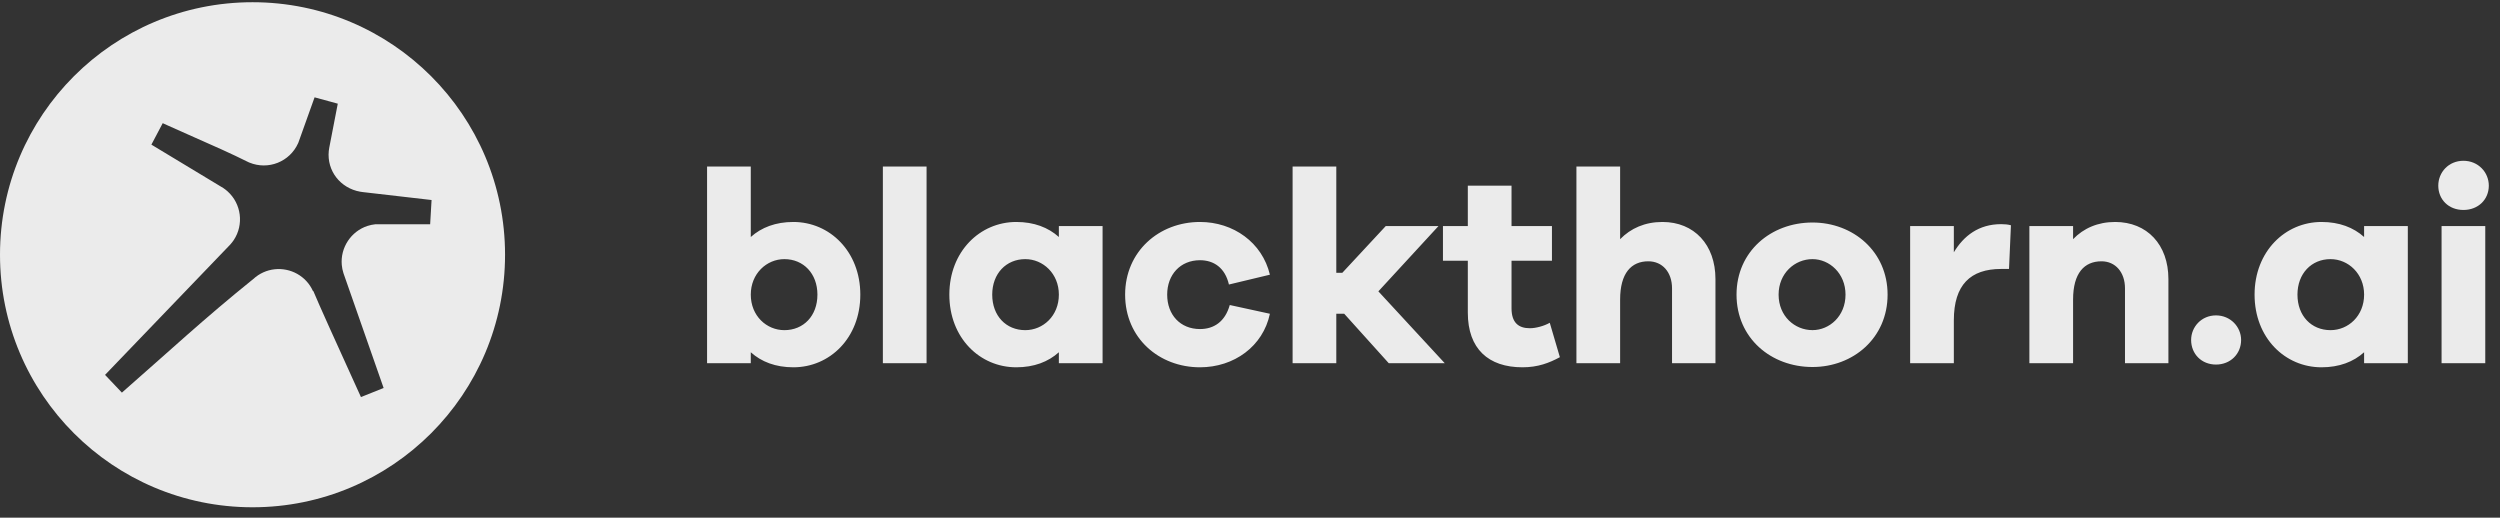 <svg class="header__logo-desktop" fill="none" height="41" viewBox="0 0 198 41" width="198" xmlns="http://www.w3.org/2000/svg">
<rect x="0" y="0" width="198" height="41" fill="#333333" stroke="none"/>
<path d="M59.462 18.77C60.306 18.013 61.43 17.58 62.836 17.58C65.713 17.58 68.137 19.917 68.137 23.335C68.137 26.775 65.713 29.09 62.836 29.09C61.43 29.09 60.306 28.657 59.462 27.899V28.765H56V13.188H59.462V18.77ZM80.488 17.58C81.894 17.58 83.019 18.013 83.862 18.77V17.904H87.324V28.765H83.862V27.899C83.019 28.657 81.894 29.09 80.488 29.09C77.611 29.09 75.188 26.775 75.188 23.335C75.188 19.917 77.611 17.58 80.488 17.58ZM95.038 17.58C97.677 17.58 99.97 19.203 100.576 21.756L97.331 22.534C97.028 21.215 96.141 20.609 95.038 20.609C93.48 20.609 92.441 21.756 92.441 23.335C92.441 24.936 93.481 26.061 95.038 26.061C96.141 26.061 97.029 25.477 97.397 24.157L100.576 24.85C100.035 27.424 97.742 29.09 95.038 29.09C91.793 29.09 89.11 26.775 89.11 23.335C89.11 19.917 91.793 17.58 95.038 17.58ZM119.713 17.905H122.914V20.652H119.713V24.417C119.713 25.542 120.254 25.996 121.162 25.996C121.638 25.996 122.287 25.823 122.741 25.564L123.542 28.289C122.698 28.743 121.811 29.09 120.578 29.09C117.874 29.09 116.251 27.618 116.251 24.763V20.652H114.282V17.905H116.251V14.703H119.713V17.905ZM183.862 17.58C185.269 17.58 186.394 18.013 187.237 18.77V17.904H190.699V28.765H187.237V27.899C186.394 28.657 185.269 29.09 183.862 29.09C180.985 29.09 178.563 26.775 178.562 23.335C178.562 19.917 180.985 17.58 183.862 17.58ZM143.548 17.623C146.771 17.623 149.497 19.916 149.497 23.334C149.497 26.774 146.771 29.067 143.548 29.067C140.259 29.067 137.533 26.774 137.533 23.334C137.533 19.916 140.26 17.623 143.548 17.623ZM175.506 24.979C176.652 24.979 177.496 25.887 177.496 26.926C177.496 28.029 176.652 28.873 175.506 28.873C174.359 28.873 173.537 28.029 173.537 26.926C173.537 25.887 174.359 24.979 175.506 24.979ZM196.833 28.766H193.372V17.905H196.833V28.766ZM73.384 28.765H69.923V13.188H73.384V28.765ZM105.835 21.605H106.312L109.751 17.904H113.927L109.167 23.075L114.424 28.765H109.989L106.463 24.85H105.835V28.765H102.374V13.188H105.835V21.605ZM128.314 18.943C129.158 18.078 130.283 17.58 131.668 17.58C134.177 17.58 135.864 19.376 135.864 22.102V28.765H132.425V22.837C132.425 21.561 131.668 20.695 130.543 20.695C129.202 20.695 128.314 21.626 128.314 23.725V28.765H124.853V13.188H128.314V18.943ZM158.487 17.753C158.79 17.753 159.006 17.775 159.266 17.84L159.114 21.301H158.487C156.064 21.301 154.744 22.556 154.744 25.368V28.765H151.283V17.904H154.744V19.981C155.523 18.683 156.713 17.753 158.487 17.753ZM167.52 17.58C170.051 17.58 171.738 19.376 171.738 22.102V28.765H168.299V22.837C168.299 21.561 167.542 20.695 166.438 20.695C165.076 20.695 164.188 21.626 164.188 23.725V28.765H160.727V17.904H164.188V18.943C165.011 18.078 166.157 17.58 167.52 17.58ZM62.122 20.523C60.716 20.523 59.462 21.669 59.462 23.335C59.462 25.022 60.716 26.147 62.122 26.148C63.636 26.148 64.74 25.022 64.74 23.335C64.74 21.669 63.636 20.523 62.122 20.523ZM81.202 20.523C79.688 20.523 78.584 21.669 78.584 23.335C78.584 25.022 79.688 26.148 81.202 26.148C82.608 26.147 83.862 25.022 83.862 23.335C83.862 21.669 82.608 20.523 81.202 20.523ZM184.576 20.523C183.062 20.523 181.959 21.669 181.959 23.335C181.959 25.022 183.062 26.147 184.576 26.148C185.982 26.148 187.237 25.022 187.237 23.335C187.237 21.669 185.982 20.523 184.576 20.523ZM143.548 20.523C142.142 20.523 140.865 21.647 140.865 23.334C140.865 25.043 142.142 26.146 143.548 26.146C144.889 26.146 146.165 25.043 146.165 23.334C146.165 21.647 144.889 20.523 143.548 20.523ZM195.103 12.734C196.271 12.734 197.114 13.643 197.114 14.703C197.114 15.806 196.271 16.629 195.103 16.629C193.934 16.629 193.112 15.806 193.112 14.703C193.112 13.643 193.934 12.734 195.103 12.734Z" fill="white" fill-opacity="0.9"></path>
<path d="M20 0.176C31.046 0.176 40 9.13 40 20.176C40 31.221 31.046 40.176 20 40.176C8.955 40.176 0 31.221 0 20.176C0 9.13 8.954 0.176 20 0.176ZM23.634 11.288L23.613 11.337C23.285 12.074 22.692 12.614 21.996 12.892C21.3 13.169 20.498 13.185 19.752 12.876H19.75L19.679 12.845C18.289 12.151 16.844 11.514 15.417 10.886C14.697 10.569 13.982 10.253 13.31 9.947L12.887 9.755L11.99 11.455L17.695 14.899C17.811 14.978 17.921 15.063 18.024 15.156C18.571 15.648 18.897 16.306 18.984 16.993C19.072 17.681 18.921 18.4 18.514 19.013C18.435 19.131 18.345 19.247 18.245 19.359L8.32 29.69L9.328 30.752L9.654 31.096C13.469 27.758 16.15 25.246 20.059 22.099C20.302 21.874 20.57 21.699 20.851 21.572C21.432 21.309 22.072 21.247 22.673 21.369C23.272 21.491 23.836 21.797 24.268 22.266C24.476 22.492 24.654 22.758 24.791 23.06L24.815 23.049C25.182 23.956 26.927 27.793 27.85 29.823L28.587 31.447L30.383 30.729L27.202 21.637C27.132 21.419 27.089 21.202 27.069 20.988C27.007 20.301 27.19 19.633 27.553 19.083C27.916 18.533 28.459 18.102 29.114 17.891C29.31 17.828 29.515 17.784 29.727 17.762H34.068L34.18 15.841L28.776 15.218H28.769C28.699 15.211 28.617 15.198 28.523 15.182C27.742 15.042 27.08 14.63 26.635 14.056C26.19 13.482 25.959 12.746 26.039 11.958C26.046 11.893 26.057 11.815 26.073 11.724L26.072 11.723L26.752 8.211L24.915 7.708L23.634 11.288Z" fill="white" fill-opacity="0.9"></path>
</svg>